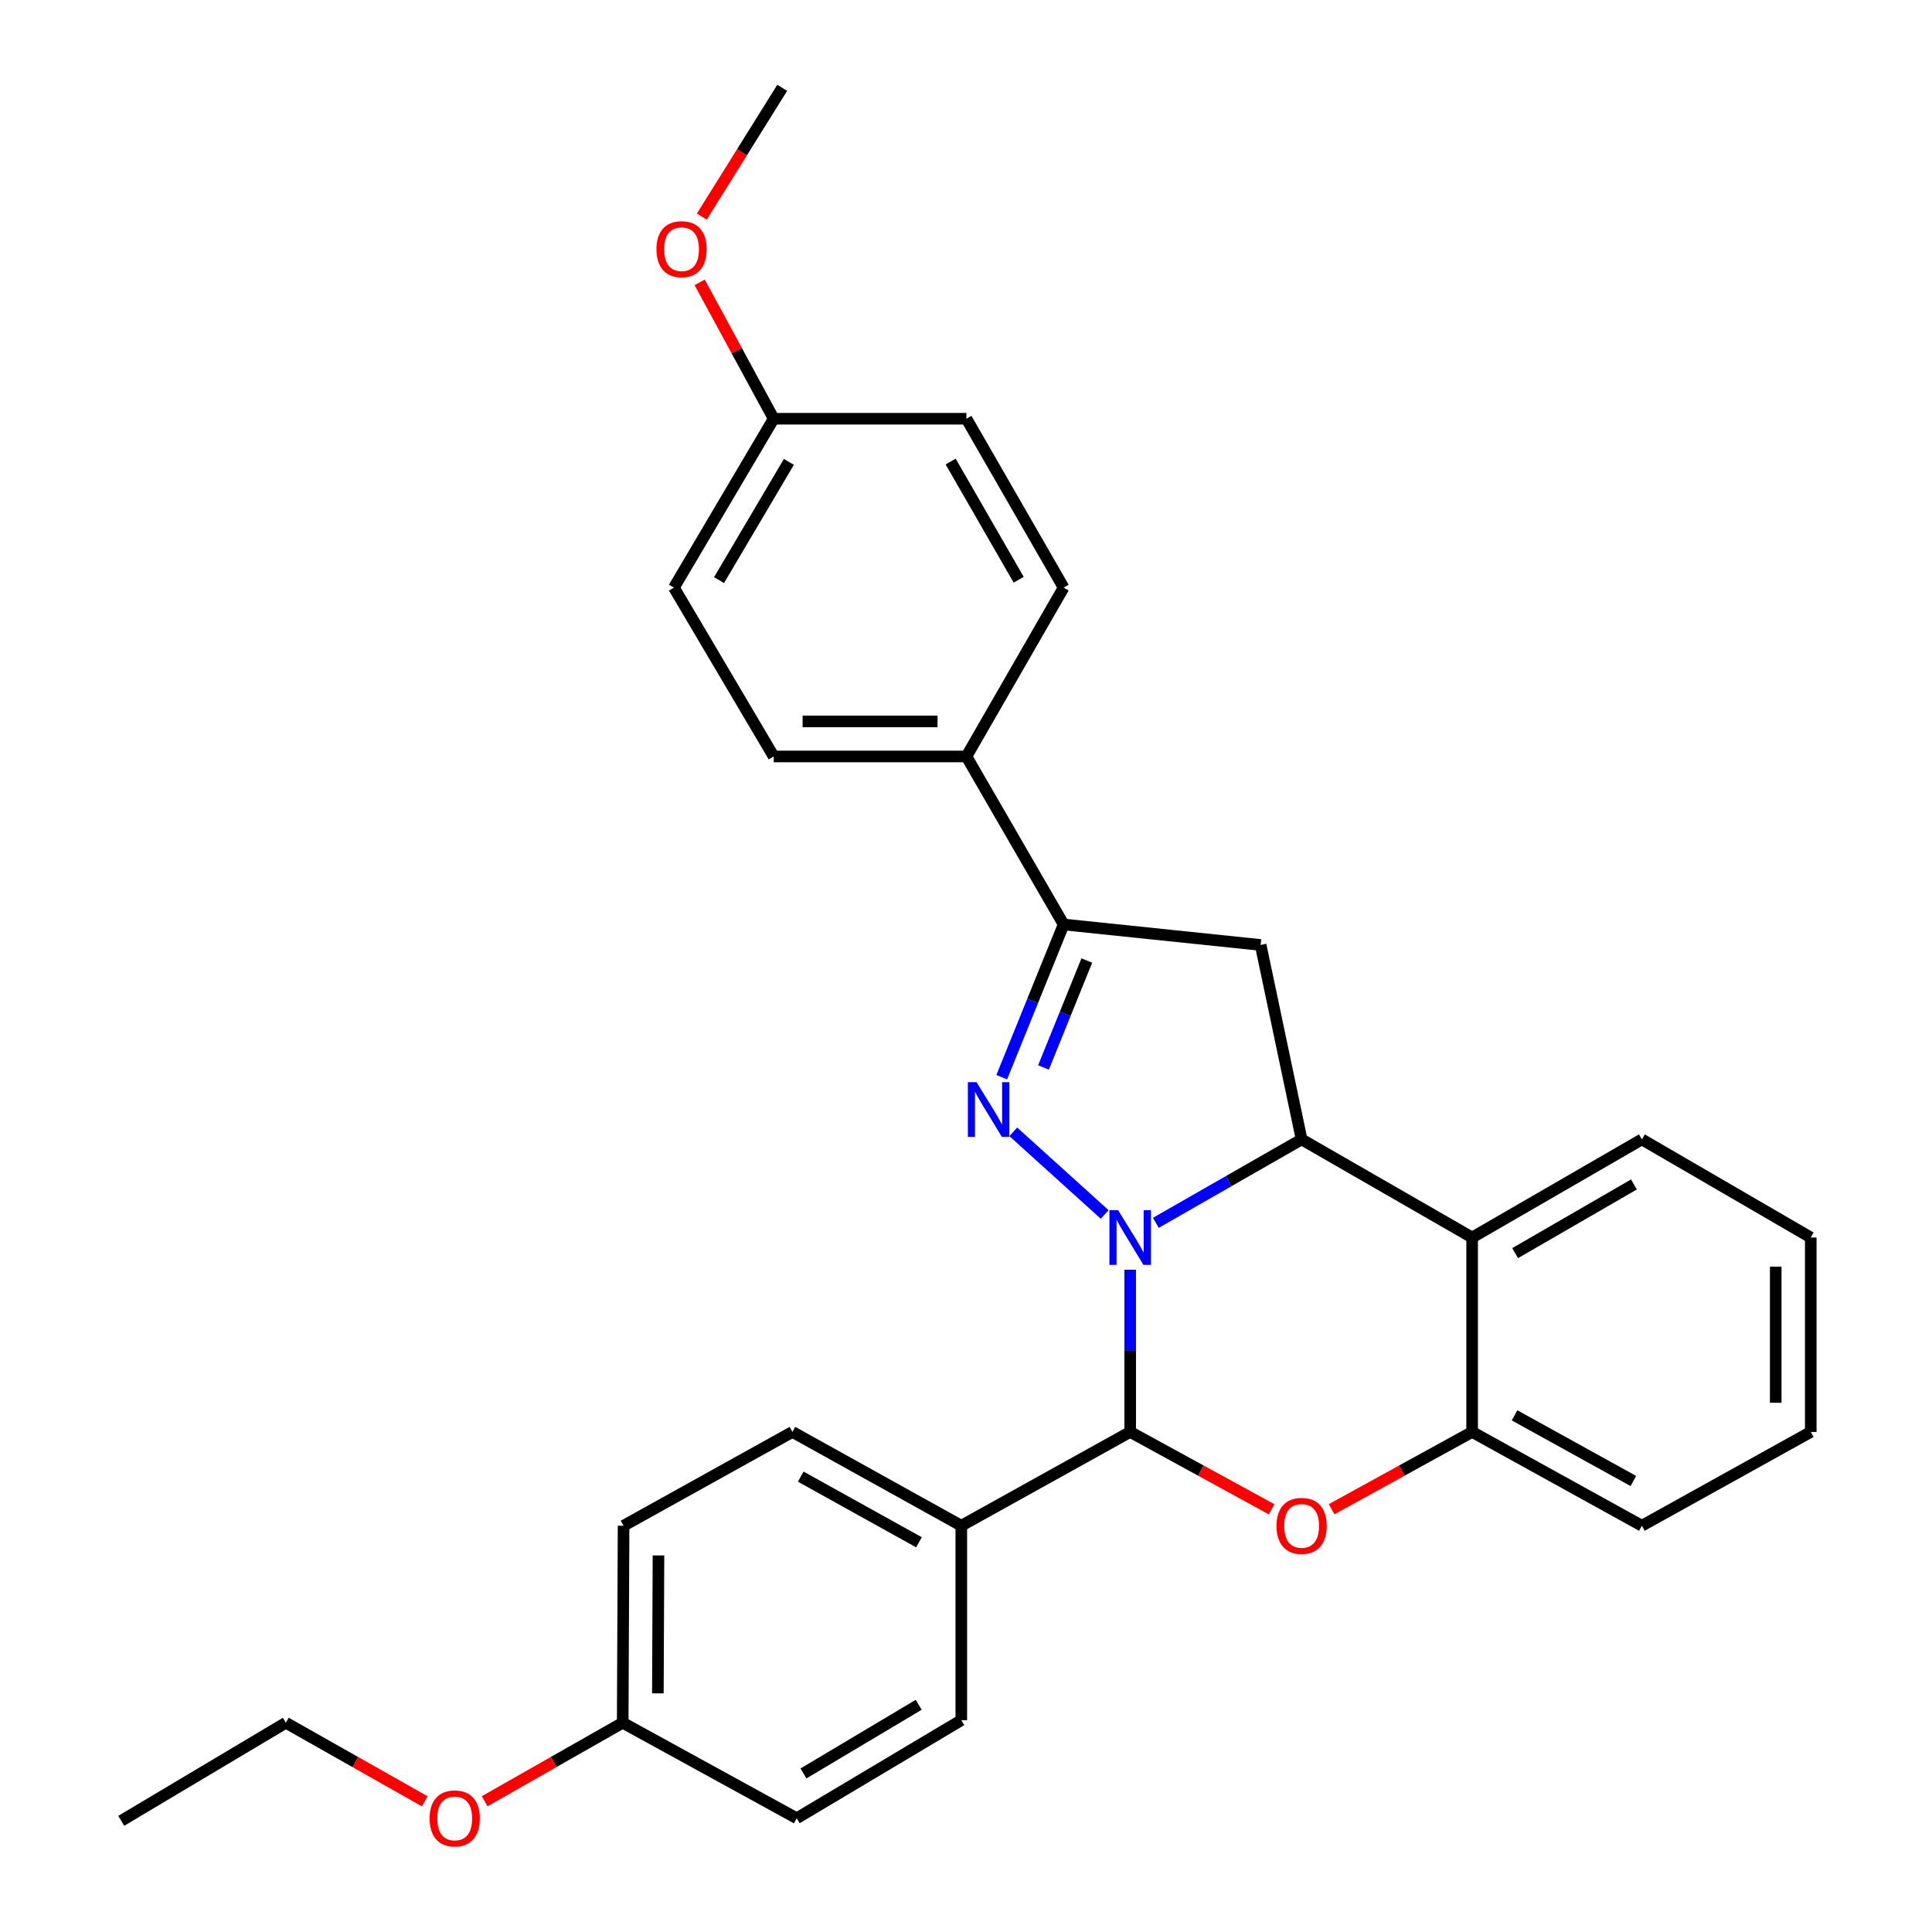 <?xml version='1.0' encoding='iso-8859-1'?>
<svg version='1.1' baseProfile='full'
              xmlns='http://www.w3.org/2000/svg'
                      xmlns:rdkit='http://www.rdkit.org/xml'
                      xmlns:xlink='http://www.w3.org/1999/xlink'
                  xml:space='preserve'
width='1000px' height='1000px' viewBox='0 0 1000 1000'>
<!-- END OF HEADER -->
<rect style='opacity:1.0;fill:#FFFFFF;stroke:none' width='1000' height='1000' x='0' y='0'> </rect>
<path class='bond-0' d='M 571.772,628.595 L 524.471,585.833' style='fill:none;fill-rule:evenodd;stroke:#0000FF;stroke-width:6px;stroke-linecap:butt;stroke-linejoin:miter;stroke-opacity:1' />
<path class='bond-1' d='M 598.277,632.926 L 635.994,611.337' style='fill:none;fill-rule:evenodd;stroke:#0000FF;stroke-width:6px;stroke-linecap:butt;stroke-linejoin:miter;stroke-opacity:1' />
<path class='bond-1' d='M 635.994,611.337 L 673.711,589.749' style='fill:none;fill-rule:evenodd;stroke:#000000;stroke-width:6px;stroke-linecap:butt;stroke-linejoin:miter;stroke-opacity:1' />
<path class='bond-2' d='M 584.981,657.212 L 584.981,699.188' style='fill:none;fill-rule:evenodd;stroke:#0000FF;stroke-width:6px;stroke-linecap:butt;stroke-linejoin:miter;stroke-opacity:1' />
<path class='bond-2' d='M 584.981,699.188 L 584.981,741.164' style='fill:none;fill-rule:evenodd;stroke:#000000;stroke-width:6px;stroke-linecap:butt;stroke-linejoin:miter;stroke-opacity:1' />
<path class='bond-4' d='M 518.494,557.55 L 534.515,518.026' style='fill:none;fill-rule:evenodd;stroke:#0000FF;stroke-width:6px;stroke-linecap:butt;stroke-linejoin:miter;stroke-opacity:1' />
<path class='bond-4' d='M 534.515,518.026 L 550.536,478.502' style='fill:none;fill-rule:evenodd;stroke:#000000;stroke-width:6px;stroke-linecap:butt;stroke-linejoin:miter;stroke-opacity:1' />
<path class='bond-4' d='M 540.107,552.505 L 551.321,524.839' style='fill:none;fill-rule:evenodd;stroke:#0000FF;stroke-width:6px;stroke-linecap:butt;stroke-linejoin:miter;stroke-opacity:1' />
<path class='bond-4' d='M 551.321,524.839 L 562.536,497.172' style='fill:none;fill-rule:evenodd;stroke:#000000;stroke-width:6px;stroke-linecap:butt;stroke-linejoin:miter;stroke-opacity:1' />
<path class='bond-5' d='M 673.711,589.749 L 652.503,489.111' style='fill:none;fill-rule:evenodd;stroke:#000000;stroke-width:6px;stroke-linecap:butt;stroke-linejoin:miter;stroke-opacity:1' />
<path class='bond-6' d='M 673.711,589.749 L 761.977,640.536' style='fill:none;fill-rule:evenodd;stroke:#000000;stroke-width:6px;stroke-linecap:butt;stroke-linejoin:miter;stroke-opacity:1' />
<path class='bond-3' d='M 584.981,741.164 L 621.582,761.191' style='fill:none;fill-rule:evenodd;stroke:#000000;stroke-width:6px;stroke-linecap:butt;stroke-linejoin:miter;stroke-opacity:1' />
<path class='bond-3' d='M 621.582,761.191 L 658.182,781.218' style='fill:none;fill-rule:evenodd;stroke:#FF0000;stroke-width:6px;stroke-linecap:butt;stroke-linejoin:miter;stroke-opacity:1' />
<path class='bond-8' d='M 584.981,741.164 L 497.572,789.715' style='fill:none;fill-rule:evenodd;stroke:#000000;stroke-width:6px;stroke-linecap:butt;stroke-linejoin:miter;stroke-opacity:1' />
<path class='bond-7' d='M 689.229,781.179 L 725.603,761.171' style='fill:none;fill-rule:evenodd;stroke:#FF0000;stroke-width:6px;stroke-linecap:butt;stroke-linejoin:miter;stroke-opacity:1' />
<path class='bond-7' d='M 725.603,761.171 L 761.977,741.164' style='fill:none;fill-rule:evenodd;stroke:#000000;stroke-width:6px;stroke-linecap:butt;stroke-linejoin:miter;stroke-opacity:1' />
<path class='bond-9' d='M 550.536,478.502 L 500.222,391.546' style='fill:none;fill-rule:evenodd;stroke:#000000;stroke-width:6px;stroke-linecap:butt;stroke-linejoin:miter;stroke-opacity:1' />
<path class='bond-29' d='M 550.536,478.502 L 652.503,489.111' style='fill:none;fill-rule:evenodd;stroke:#000000;stroke-width:6px;stroke-linecap:butt;stroke-linejoin:miter;stroke-opacity:1' />
<path class='bond-20' d='M 761.977,640.536 L 849.829,589.749' style='fill:none;fill-rule:evenodd;stroke:#000000;stroke-width:6px;stroke-linecap:butt;stroke-linejoin:miter;stroke-opacity:1' />
<path class='bond-20' d='M 784.231,648.618 L 845.728,613.067' style='fill:none;fill-rule:evenodd;stroke:#000000;stroke-width:6px;stroke-linecap:butt;stroke-linejoin:miter;stroke-opacity:1' />
<path class='bond-30' d='M 761.977,640.536 L 761.977,741.164' style='fill:none;fill-rule:evenodd;stroke:#000000;stroke-width:6px;stroke-linecap:butt;stroke-linejoin:miter;stroke-opacity:1' />
<path class='bond-21' d='M 761.977,741.164 L 849.829,789.715' style='fill:none;fill-rule:evenodd;stroke:#000000;stroke-width:6px;stroke-linecap:butt;stroke-linejoin:miter;stroke-opacity:1' />
<path class='bond-21' d='M 783.926,732.574 L 845.423,766.56' style='fill:none;fill-rule:evenodd;stroke:#000000;stroke-width:6px;stroke-linecap:butt;stroke-linejoin:miter;stroke-opacity:1' />
<path class='bond-10' d='M 497.572,789.715 L 410.162,741.164' style='fill:none;fill-rule:evenodd;stroke:#000000;stroke-width:6px;stroke-linecap:butt;stroke-linejoin:miter;stroke-opacity:1' />
<path class='bond-10' d='M 475.655,798.286 L 414.468,764.3' style='fill:none;fill-rule:evenodd;stroke:#000000;stroke-width:6px;stroke-linecap:butt;stroke-linejoin:miter;stroke-opacity:1' />
<path class='bond-11' d='M 497.572,789.715 L 497.572,890.363' style='fill:none;fill-rule:evenodd;stroke:#000000;stroke-width:6px;stroke-linecap:butt;stroke-linejoin:miter;stroke-opacity:1' />
<path class='bond-12' d='M 500.222,391.546 L 400.46,391.546' style='fill:none;fill-rule:evenodd;stroke:#000000;stroke-width:6px;stroke-linecap:butt;stroke-linejoin:miter;stroke-opacity:1' />
<path class='bond-12' d='M 485.257,373.411 L 415.425,373.411' style='fill:none;fill-rule:evenodd;stroke:#000000;stroke-width:6px;stroke-linecap:butt;stroke-linejoin:miter;stroke-opacity:1' />
<path class='bond-13' d='M 500.222,391.546 L 550.536,304.147' style='fill:none;fill-rule:evenodd;stroke:#000000;stroke-width:6px;stroke-linecap:butt;stroke-linejoin:miter;stroke-opacity:1' />
<path class='bond-16' d='M 410.162,741.164 L 322.763,789.715' style='fill:none;fill-rule:evenodd;stroke:#000000;stroke-width:6px;stroke-linecap:butt;stroke-linejoin:miter;stroke-opacity:1' />
<path class='bond-19' d='M 497.572,890.363 L 412.379,941.13' style='fill:none;fill-rule:evenodd;stroke:#000000;stroke-width:6px;stroke-linecap:butt;stroke-linejoin:miter;stroke-opacity:1' />
<path class='bond-19' d='M 475.51,882.399 L 415.875,917.936' style='fill:none;fill-rule:evenodd;stroke:#000000;stroke-width:6px;stroke-linecap:butt;stroke-linejoin:miter;stroke-opacity:1' />
<path class='bond-17' d='M 400.46,391.546 L 348.817,304.147' style='fill:none;fill-rule:evenodd;stroke:#000000;stroke-width:6px;stroke-linecap:butt;stroke-linejoin:miter;stroke-opacity:1' />
<path class='bond-18' d='M 550.536,304.147 L 500.222,216.737' style='fill:none;fill-rule:evenodd;stroke:#000000;stroke-width:6px;stroke-linecap:butt;stroke-linejoin:miter;stroke-opacity:1' />
<path class='bond-18' d='M 527.271,300.082 L 492.052,238.896' style='fill:none;fill-rule:evenodd;stroke:#000000;stroke-width:6px;stroke-linecap:butt;stroke-linejoin:miter;stroke-opacity:1' />
<path class='bond-14' d='M 400.46,216.737 L 500.222,216.737' style='fill:none;fill-rule:evenodd;stroke:#000000;stroke-width:6px;stroke-linecap:butt;stroke-linejoin:miter;stroke-opacity:1' />
<path class='bond-22' d='M 400.46,216.737 L 381.303,181.445' style='fill:none;fill-rule:evenodd;stroke:#000000;stroke-width:6px;stroke-linecap:butt;stroke-linejoin:miter;stroke-opacity:1' />
<path class='bond-22' d='M 381.303,181.445 L 362.145,146.153' style='fill:none;fill-rule:evenodd;stroke:#FF0000;stroke-width:6px;stroke-linecap:butt;stroke-linejoin:miter;stroke-opacity:1' />
<path class='bond-33' d='M 400.46,216.737 L 348.817,304.147' style='fill:none;fill-rule:evenodd;stroke:#000000;stroke-width:6px;stroke-linecap:butt;stroke-linejoin:miter;stroke-opacity:1' />
<path class='bond-33' d='M 408.327,239.073 L 372.176,300.26' style='fill:none;fill-rule:evenodd;stroke:#000000;stroke-width:6px;stroke-linecap:butt;stroke-linejoin:miter;stroke-opacity:1' />
<path class='bond-15' d='M 322.31,891.693 L 412.379,941.13' style='fill:none;fill-rule:evenodd;stroke:#000000;stroke-width:6px;stroke-linecap:butt;stroke-linejoin:miter;stroke-opacity:1' />
<path class='bond-23' d='M 322.31,891.693 L 286.582,912.005' style='fill:none;fill-rule:evenodd;stroke:#000000;stroke-width:6px;stroke-linecap:butt;stroke-linejoin:miter;stroke-opacity:1' />
<path class='bond-23' d='M 286.582,912.005 L 250.854,932.317' style='fill:none;fill-rule:evenodd;stroke:#FF0000;stroke-width:6px;stroke-linecap:butt;stroke-linejoin:miter;stroke-opacity:1' />
<path class='bond-31' d='M 322.31,891.693 L 322.763,789.715' style='fill:none;fill-rule:evenodd;stroke:#000000;stroke-width:6px;stroke-linecap:butt;stroke-linejoin:miter;stroke-opacity:1' />
<path class='bond-31' d='M 340.512,876.476 L 340.83,805.092' style='fill:none;fill-rule:evenodd;stroke:#000000;stroke-width:6px;stroke-linecap:butt;stroke-linejoin:miter;stroke-opacity:1' />
<path class='bond-26' d='M 849.829,589.749 L 937.249,640.536' style='fill:none;fill-rule:evenodd;stroke:#000000;stroke-width:6px;stroke-linecap:butt;stroke-linejoin:miter;stroke-opacity:1' />
<path class='bond-27' d='M 849.829,789.715 L 937.249,741.164' style='fill:none;fill-rule:evenodd;stroke:#000000;stroke-width:6px;stroke-linecap:butt;stroke-linejoin:miter;stroke-opacity:1' />
<path class='bond-25' d='M 363.252,112.115 L 384.063,78.785' style='fill:none;fill-rule:evenodd;stroke:#FF0000;stroke-width:6px;stroke-linecap:butt;stroke-linejoin:miter;stroke-opacity:1' />
<path class='bond-25' d='M 384.063,78.785 L 404.873,45.455' style='fill:none;fill-rule:evenodd;stroke:#000000;stroke-width:6px;stroke-linecap:butt;stroke-linejoin:miter;stroke-opacity:1' />
<path class='bond-24' d='M 219.843,932.356 L 183.899,912.025' style='fill:none;fill-rule:evenodd;stroke:#FF0000;stroke-width:6px;stroke-linecap:butt;stroke-linejoin:miter;stroke-opacity:1' />
<path class='bond-24' d='M 183.899,912.025 L 147.954,891.693' style='fill:none;fill-rule:evenodd;stroke:#000000;stroke-width:6px;stroke-linecap:butt;stroke-linejoin:miter;stroke-opacity:1' />
<path class='bond-28' d='M 147.954,891.693 L 62.751,942.46' style='fill:none;fill-rule:evenodd;stroke:#000000;stroke-width:6px;stroke-linecap:butt;stroke-linejoin:miter;stroke-opacity:1' />
<path class='bond-32' d='M 937.249,640.536 L 937.249,741.164' style='fill:none;fill-rule:evenodd;stroke:#000000;stroke-width:6px;stroke-linecap:butt;stroke-linejoin:miter;stroke-opacity:1' />
<path class='bond-32' d='M 919.114,655.63 L 919.114,726.07' style='fill:none;fill-rule:evenodd;stroke:#000000;stroke-width:6px;stroke-linecap:butt;stroke-linejoin:miter;stroke-opacity:1' />
<path  class='atom-0' d='M 578.721 626.376
L 588.001 641.376
Q 588.921 642.856, 590.401 645.536
Q 591.881 648.216, 591.961 648.376
L 591.961 626.376
L 595.721 626.376
L 595.721 654.696
L 591.841 654.696
L 581.881 638.296
Q 580.721 636.376, 579.481 634.176
Q 578.281 631.976, 577.921 631.296
L 577.921 654.696
L 574.241 654.696
L 574.241 626.376
L 578.721 626.376
' fill='#0000FF'/>
<path  class='atom-1' d='M 505.447 560.134
L 514.727 575.134
Q 515.647 576.614, 517.127 579.294
Q 518.607 581.974, 518.687 582.134
L 518.687 560.134
L 522.447 560.134
L 522.447 588.454
L 518.567 588.454
L 508.607 572.054
Q 507.447 570.134, 506.207 567.934
Q 505.007 565.734, 504.647 565.054
L 504.647 588.454
L 500.967 588.454
L 500.967 560.134
L 505.447 560.134
' fill='#0000FF'/>
<path  class='atom-4' d='M 660.711 789.795
Q 660.711 782.995, 664.071 779.195
Q 667.431 775.395, 673.711 775.395
Q 679.991 775.395, 683.351 779.195
Q 686.711 782.995, 686.711 789.795
Q 686.711 796.675, 683.311 800.595
Q 679.911 804.475, 673.711 804.475
Q 667.471 804.475, 664.071 800.595
Q 660.711 796.715, 660.711 789.795
M 673.711 801.275
Q 678.031 801.275, 680.351 798.395
Q 682.711 795.475, 682.711 789.795
Q 682.711 784.235, 680.351 781.435
Q 678.031 778.595, 673.711 778.595
Q 669.391 778.595, 667.031 781.395
Q 664.711 784.195, 664.711 789.795
Q 664.711 795.515, 667.031 798.395
Q 669.391 801.275, 673.711 801.275
' fill='#FF0000'/>
<path  class='atom-23' d='M 339.776 128.975
Q 339.776 122.175, 343.136 118.375
Q 346.496 114.575, 352.776 114.575
Q 359.056 114.575, 362.416 118.375
Q 365.776 122.175, 365.776 128.975
Q 365.776 135.855, 362.376 139.775
Q 358.976 143.655, 352.776 143.655
Q 346.536 143.655, 343.136 139.775
Q 339.776 135.895, 339.776 128.975
M 352.776 140.455
Q 357.096 140.455, 359.416 137.575
Q 361.776 134.655, 361.776 128.975
Q 361.776 123.415, 359.416 120.615
Q 357.096 117.775, 352.776 117.775
Q 348.456 117.775, 346.096 120.575
Q 343.776 123.375, 343.776 128.975
Q 343.776 134.695, 346.096 137.575
Q 348.456 140.455, 352.776 140.455
' fill='#FF0000'/>
<path  class='atom-24' d='M 222.354 941.21
Q 222.354 934.41, 225.714 930.61
Q 229.074 926.81, 235.354 926.81
Q 241.634 926.81, 244.994 930.61
Q 248.354 934.41, 248.354 941.21
Q 248.354 948.09, 244.954 952.01
Q 241.554 955.89, 235.354 955.89
Q 229.114 955.89, 225.714 952.01
Q 222.354 948.13, 222.354 941.21
M 235.354 952.69
Q 239.674 952.69, 241.994 949.81
Q 244.354 946.89, 244.354 941.21
Q 244.354 935.65, 241.994 932.85
Q 239.674 930.01, 235.354 930.01
Q 231.034 930.01, 228.674 932.81
Q 226.354 935.61, 226.354 941.21
Q 226.354 946.93, 228.674 949.81
Q 231.034 952.69, 235.354 952.69
' fill='#FF0000'/>
</svg>
